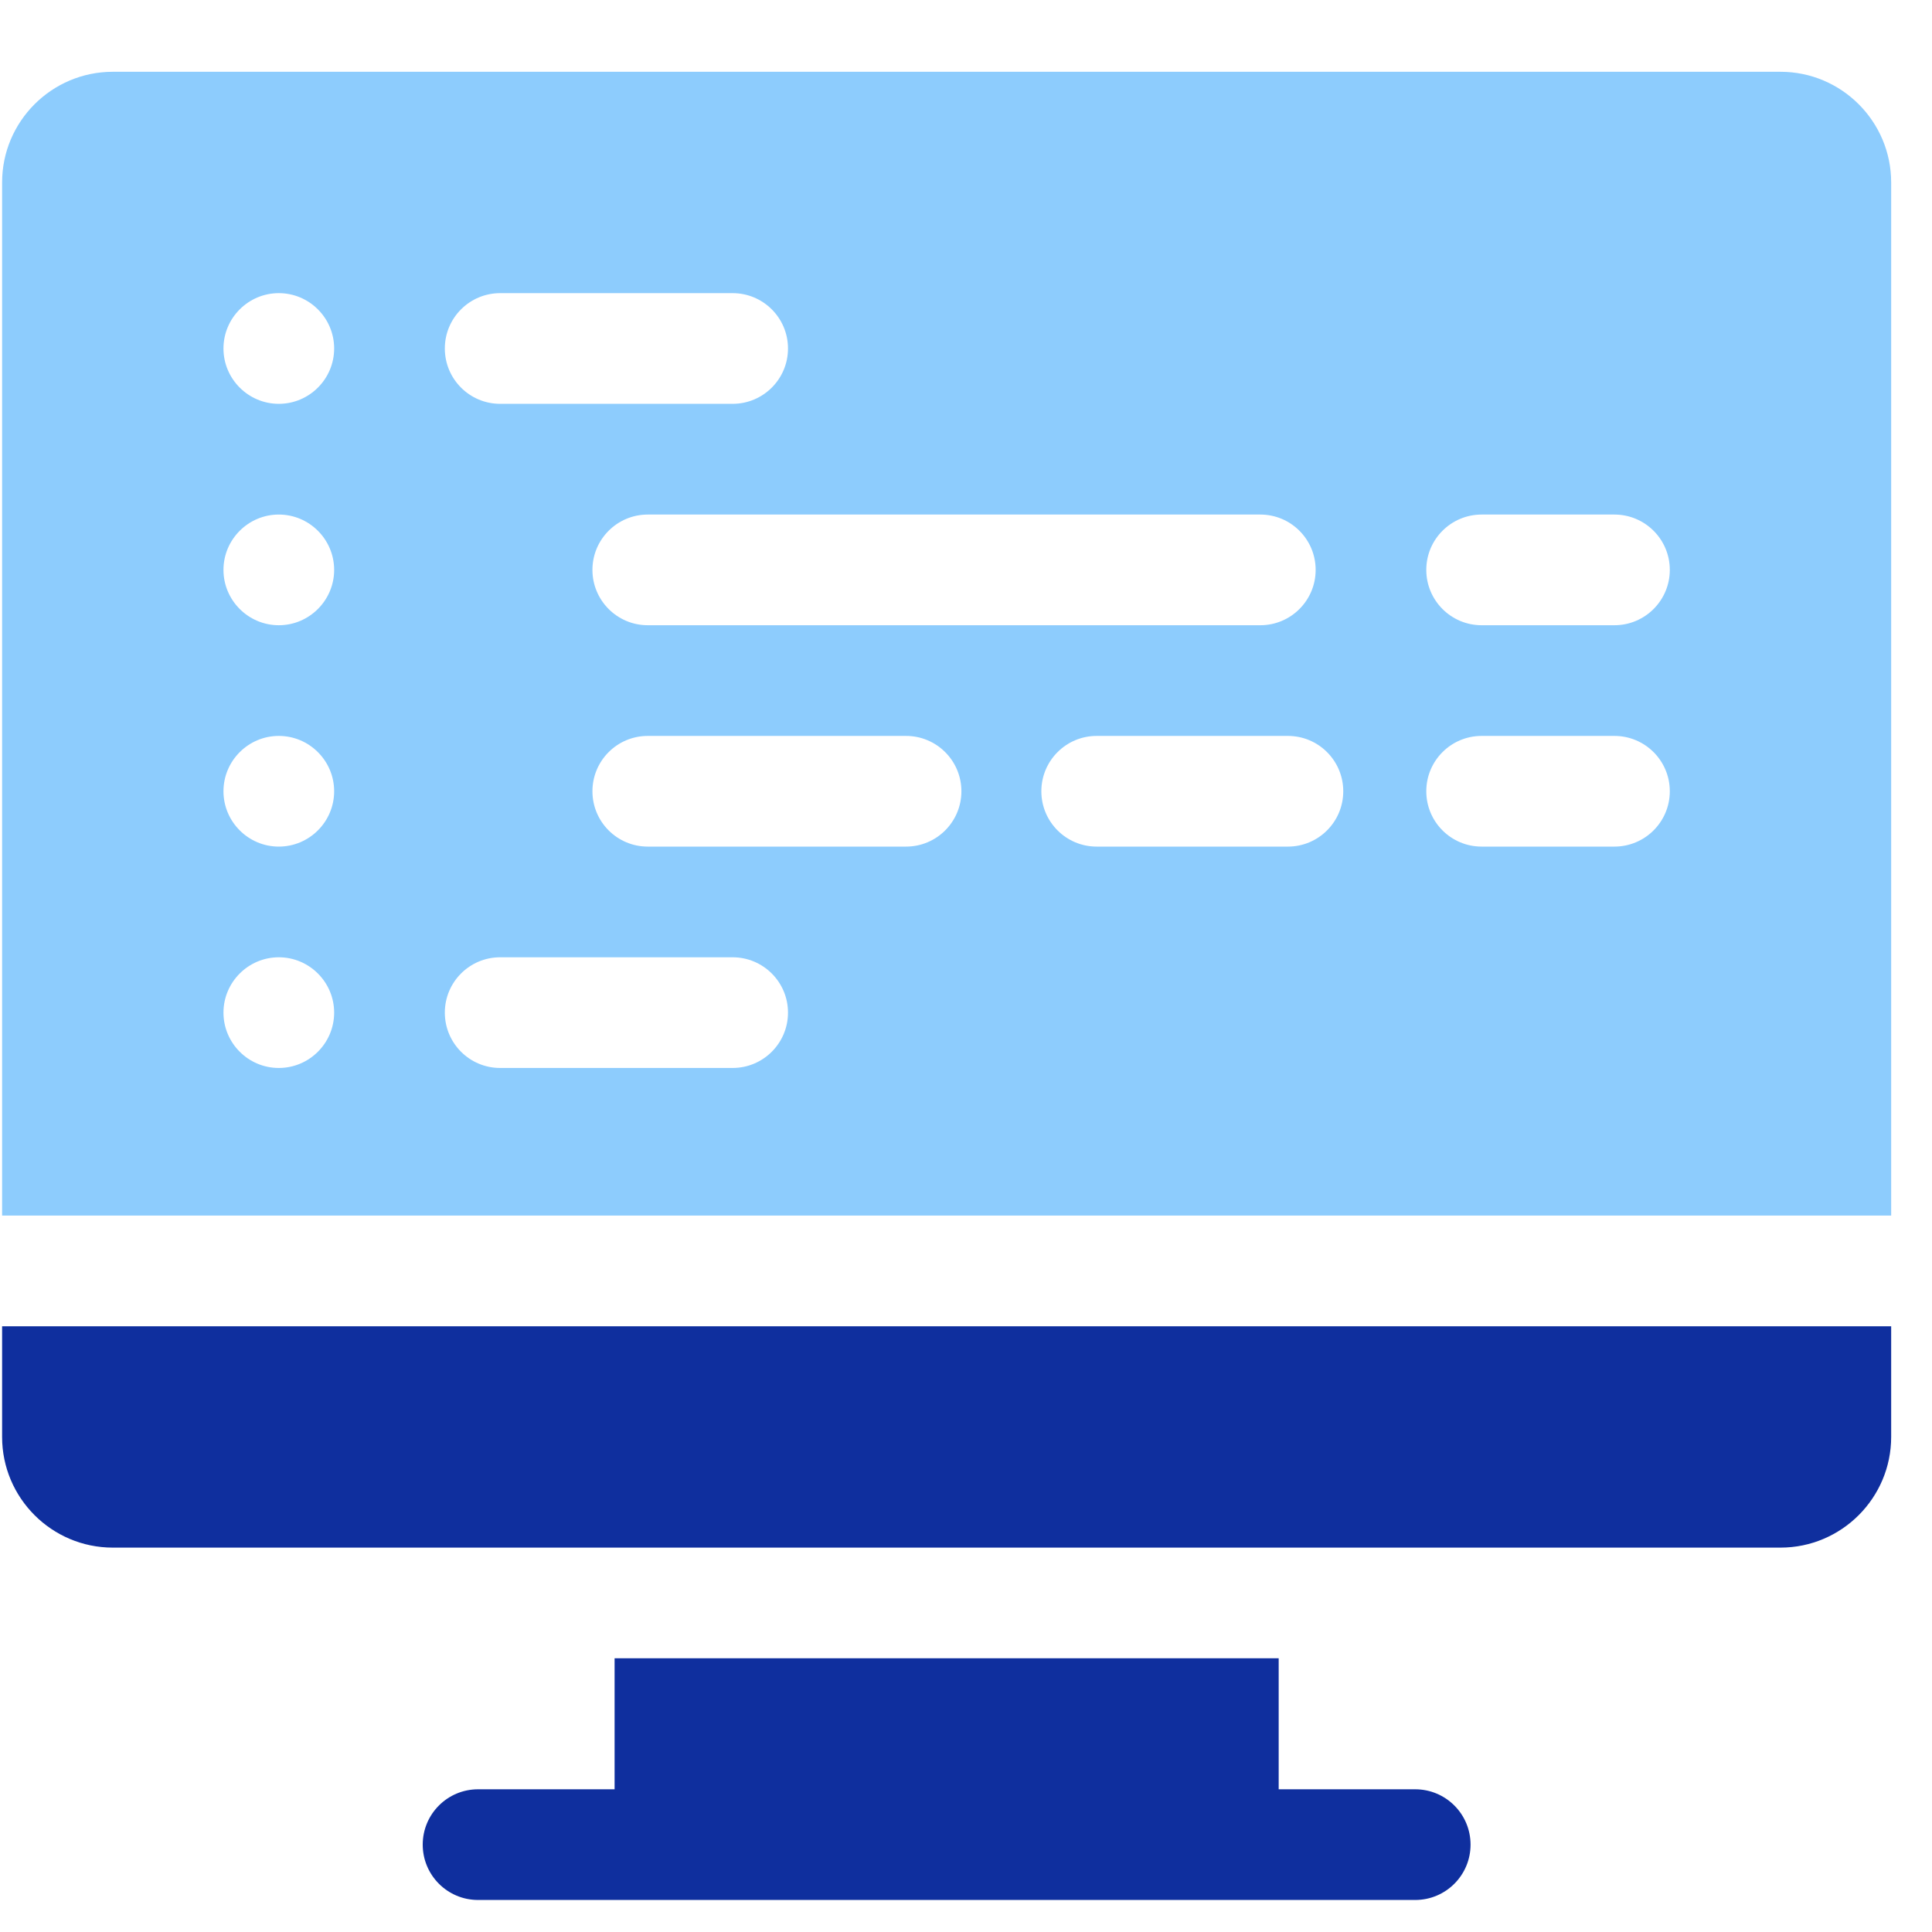 <svg width="45" height="45" viewBox="0 0 45 45" fill="none" xmlns="http://www.w3.org/2000/svg">
<g clip-path="url(#clip0_4_28669)">
<path d="M32.963 41.676H29.783V38.625H14.315V41.676H11.135C10.423 41.676 9.846 42.253 9.846 42.965C9.846 43.677 10.423 44.254 11.135 44.254H32.963C33.675 44.254 34.252 43.677 34.252 42.965C34.252 42.253 33.675 41.676 32.963 41.676Z" fill="#0F2F9E"/>
<path d="M0.049 33.469C0.049 34.89 1.205 36.047 2.627 36.047H41.471C42.892 36.047 44.049 34.89 44.049 33.469V30.891H0.049V33.469Z" fill="#0F2F9E"/>
<path d="M41.471 1.672H2.627C1.205 1.672 0.049 2.828 0.049 4.25V28.313H44.049V4.25C44.049 2.828 42.892 1.672 41.471 1.672ZM30.644 13.274C30.644 13.985 30.067 14.563 29.355 14.563H15.088C14.376 14.563 13.799 13.985 13.799 13.274C13.799 12.562 14.376 11.985 15.088 11.985H29.355C30.067 11.985 30.644 12.562 30.644 13.274ZM11.65 6.828H17.064C17.776 6.828 18.354 7.405 18.354 8.117C18.354 8.829 17.776 9.406 17.064 9.406H11.65C10.938 9.406 10.361 8.829 10.361 8.117C10.361 7.405 10.938 6.828 11.65 6.828ZM6.494 24.875C5.784 24.875 5.205 24.296 5.205 23.586C5.205 22.876 5.784 22.297 6.494 22.297C7.204 22.297 7.783 22.876 7.783 23.586C7.783 24.296 7.204 24.875 6.494 24.875ZM6.494 19.719C5.784 19.719 5.205 19.14 5.205 18.43C5.205 17.72 5.784 17.141 6.494 17.141C7.204 17.141 7.783 17.72 7.783 18.43C7.783 19.14 7.204 19.719 6.494 19.719ZM6.494 14.563C5.784 14.563 5.205 13.983 5.205 13.274C5.205 12.564 5.784 11.985 6.494 11.985C7.204 11.985 7.783 12.564 7.783 13.274C7.783 13.983 7.204 14.563 6.494 14.563ZM6.494 9.406C5.784 9.406 5.205 8.827 5.205 8.117C5.205 7.407 5.784 6.828 6.494 6.828C7.204 6.828 7.783 7.407 7.783 8.117C7.783 8.827 7.204 9.406 6.494 9.406ZM17.064 24.875H11.65C10.938 24.875 10.361 24.298 10.361 23.586C10.361 22.874 10.938 22.297 11.65 22.297H17.064C17.776 22.297 18.354 22.874 18.354 23.586C18.354 24.298 17.776 24.875 17.064 24.875ZM21.104 19.719H15.088C14.376 19.719 13.799 19.142 13.799 18.43C13.799 17.718 14.376 17.141 15.088 17.141H21.104C21.815 17.141 22.393 17.718 22.393 18.43C22.393 19.142 21.815 19.719 21.104 19.719ZM29.998 19.719H25.544C24.832 19.719 24.255 19.142 24.255 18.43C24.255 17.718 24.832 17.141 25.544 17.141H29.998C30.71 17.141 31.287 17.718 31.287 18.43C31.287 19.142 30.71 19.719 29.998 19.719ZM37.603 19.719H34.51C33.798 19.719 33.221 19.142 33.221 18.43C33.221 17.718 33.798 17.141 34.51 17.141H37.603C38.315 17.141 38.893 17.718 38.893 18.43C38.893 19.142 38.315 19.719 37.603 19.719ZM37.603 14.563H34.51C33.798 14.563 33.221 13.985 33.221 13.274C33.221 12.562 33.798 11.985 34.51 11.985H37.603C38.315 11.985 38.893 12.562 38.893 13.274C38.893 13.985 38.315 14.563 37.603 14.563Z" fill="#8DCCFD"/>
</g>
<defs>
<clipPath id="clip0_4_28669">
<rect width="44" height="44" fill="white" transform="translate(0.049 0.963)"/>
</clipPath>
</defs>
</svg>
